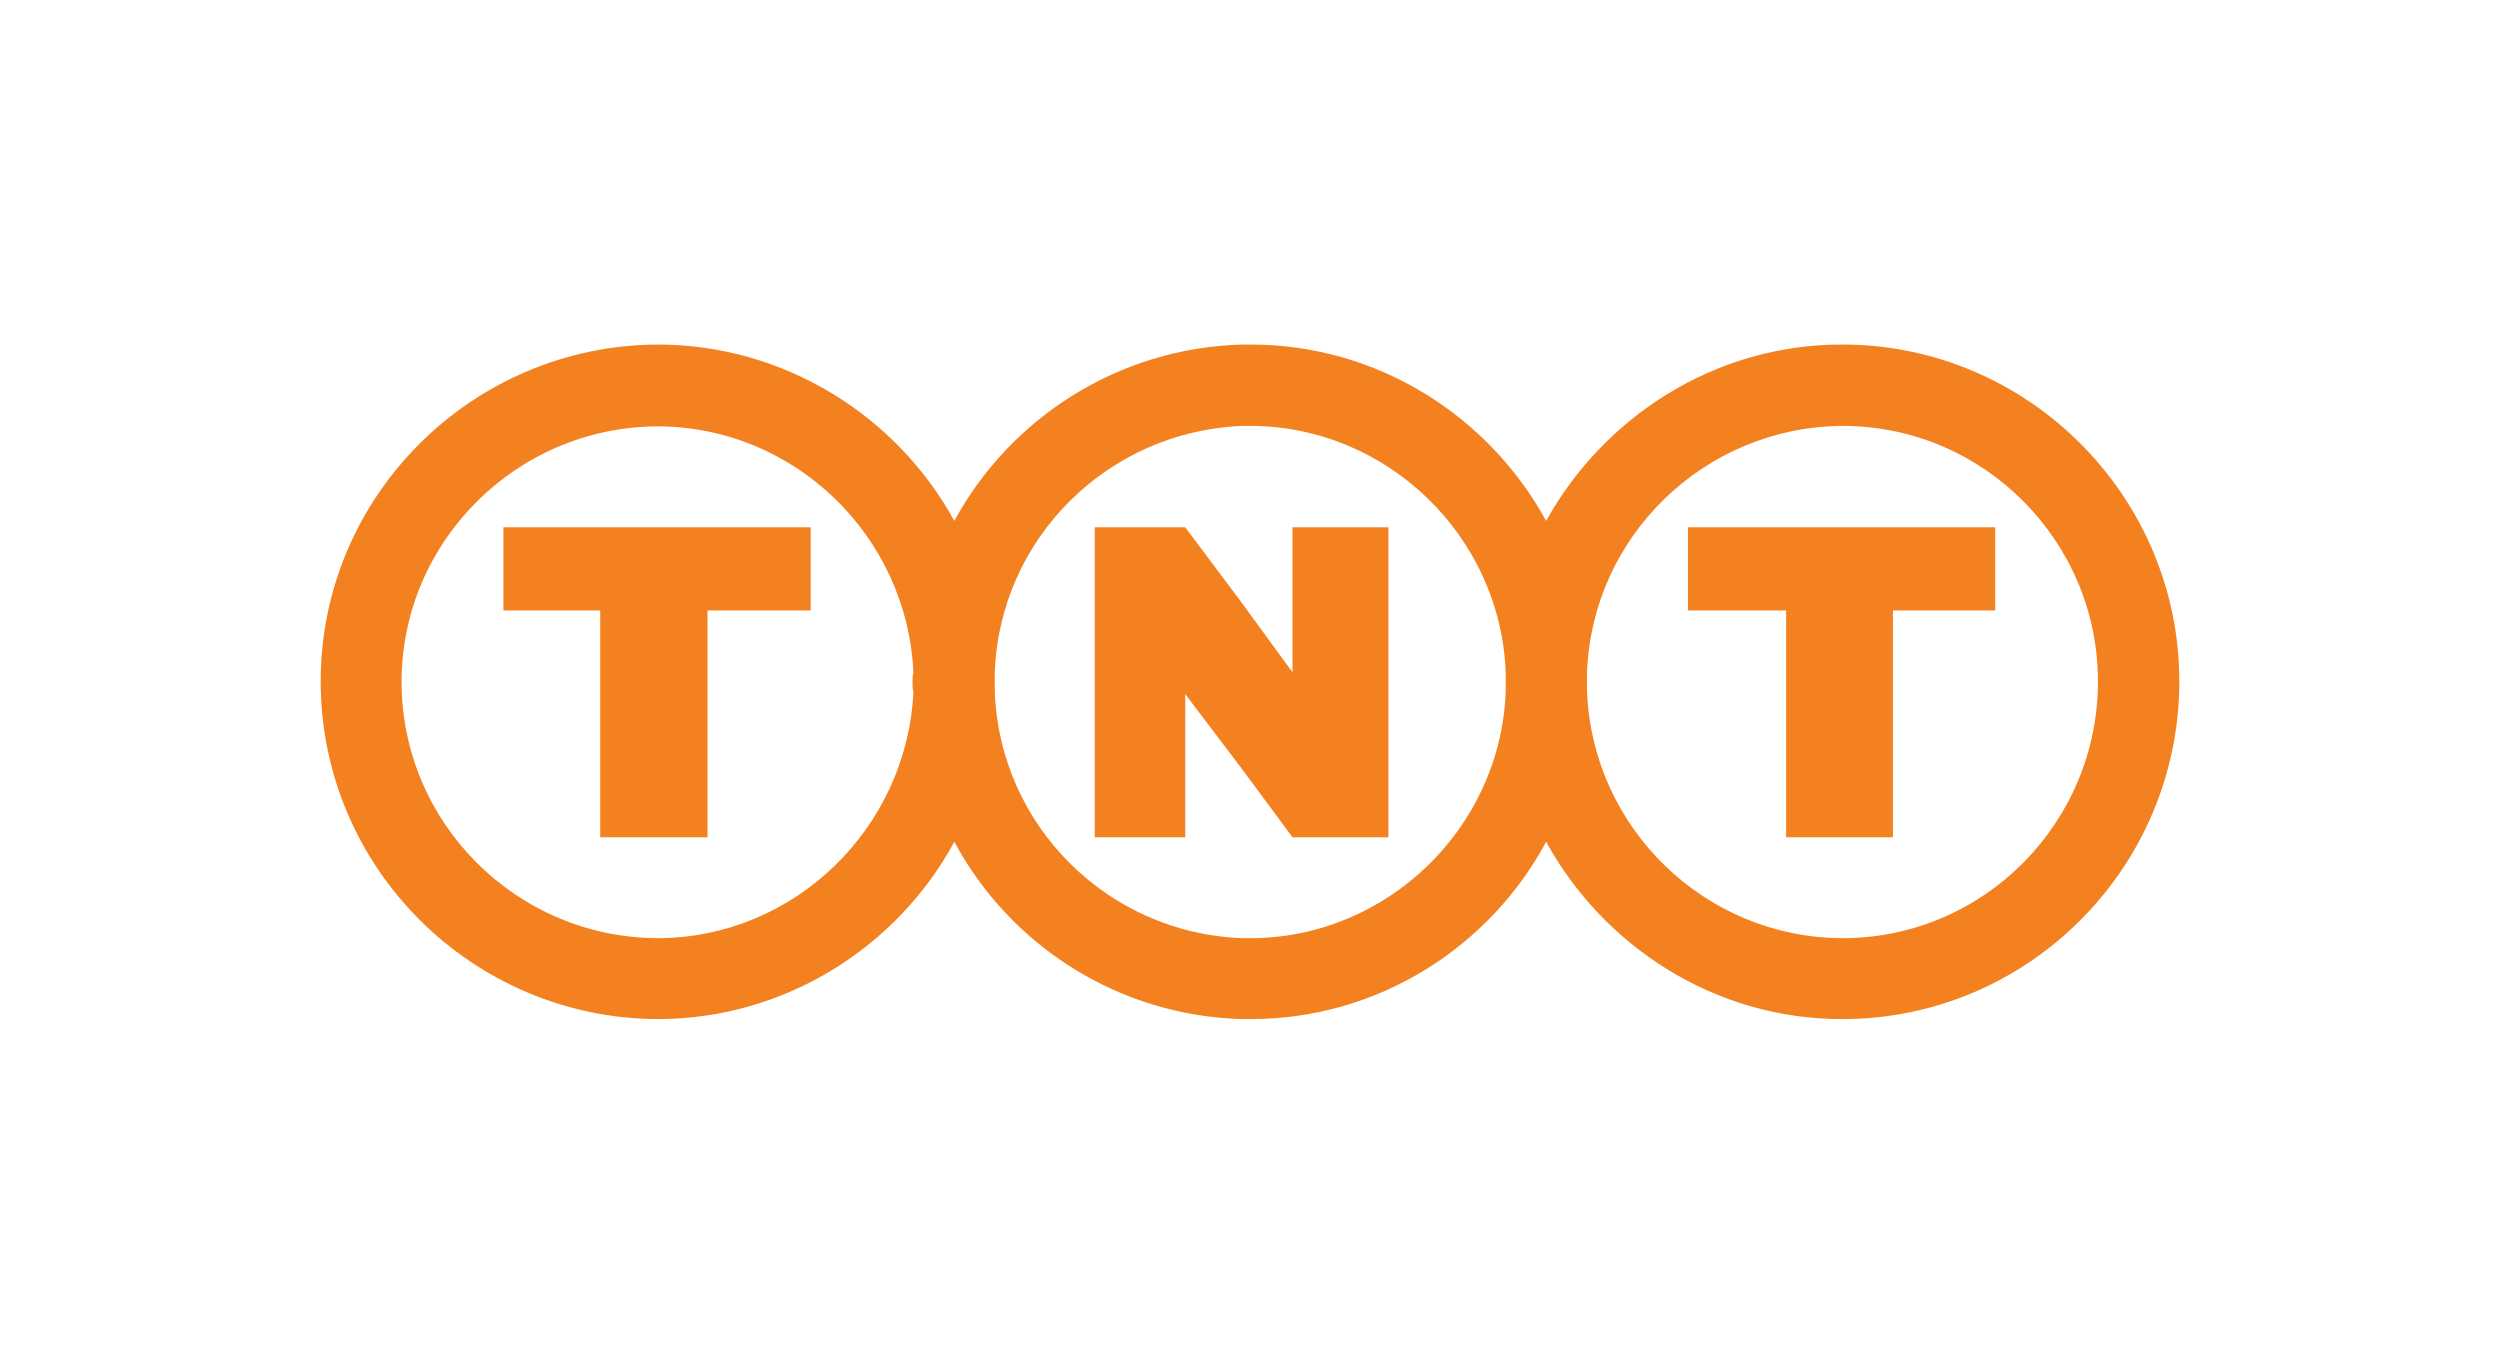<svg width="550" height="300" viewBox="0 0 550 300" fill="none" xmlns="http://www.w3.org/2000/svg">
<path fill-rule="evenodd" clip-rule="evenodd" d="M405.35 75.8H405.15C377.25 75.8 352.85 91.7 340.15 114.6C327.65 91.7 303.25 75.8 275.15 75.8H273.35C245.95 76.5 222.15 92.1 209.95 114.6C197.45 91.7 172.75 75.8 144.65 75.8C103.85 76 70.55 109.1 70.55 149.9C70.55 190.9 103.85 224 144.65 224.2C172.75 224.2 197.45 208.3 209.95 185.2C222.15 207.9 245.95 223.5 273.35 224.2H275.15C303.25 224.2 327.75 208.3 340.15 185.2C352.85 208.3 377.35 224.2 405.15 224.2H405.35C446.15 224.2 479.45 190.9 479.45 149.9C479.45 109.2 446.15 75.8 405.35 75.8ZM200.95 152.2C199.55 182.1 174.85 206.4 144.55 206.4C113.55 206.2 88.35 181 88.35 150C88.35 119.2 113.55 94 144.55 93.8C174.95 93.8 199.65 118.1 200.95 148C200.75 148.7 200.75 149.4 200.75 150C200.75 150.9 200.75 151.5 200.95 152.2ZM331.25 152.2C330.15 182.1 305.15 206.4 275.05 206.4H273.25C243.75 205.3 219.95 181.7 218.85 152.2V147.9C219.95 118.4 243.75 94.9 273.25 93.7H275.05C305.15 93.7 330.15 118 331.25 147.9V152.2ZM405.35 206.4H405.15C375.05 206.2 350.35 182.2 349.15 152.2V147.9C350.25 118 374.95 94 405.15 93.7H405.35C436.45 93.7 461.55 119.1 461.55 149.9C461.55 181 436.45 206.4 405.35 206.4Z" fill="#F48120"/>
<path fill-rule="evenodd" clip-rule="evenodd" d="M371.35 134.3H392.95V184.2H416.45V134.3H438.95V116H371.35V134.3ZM284.35 147.9L273.25 132.7L260.75 116H240.85V184.2H260.75V152.7L273.25 169.2L284.35 184.2H305.45V116H284.35V147.9ZM110.75 134.3H132.05V184.2H155.65V134.3H178.35V116H110.75V134.3Z" fill="#F48120"/>
</svg>

